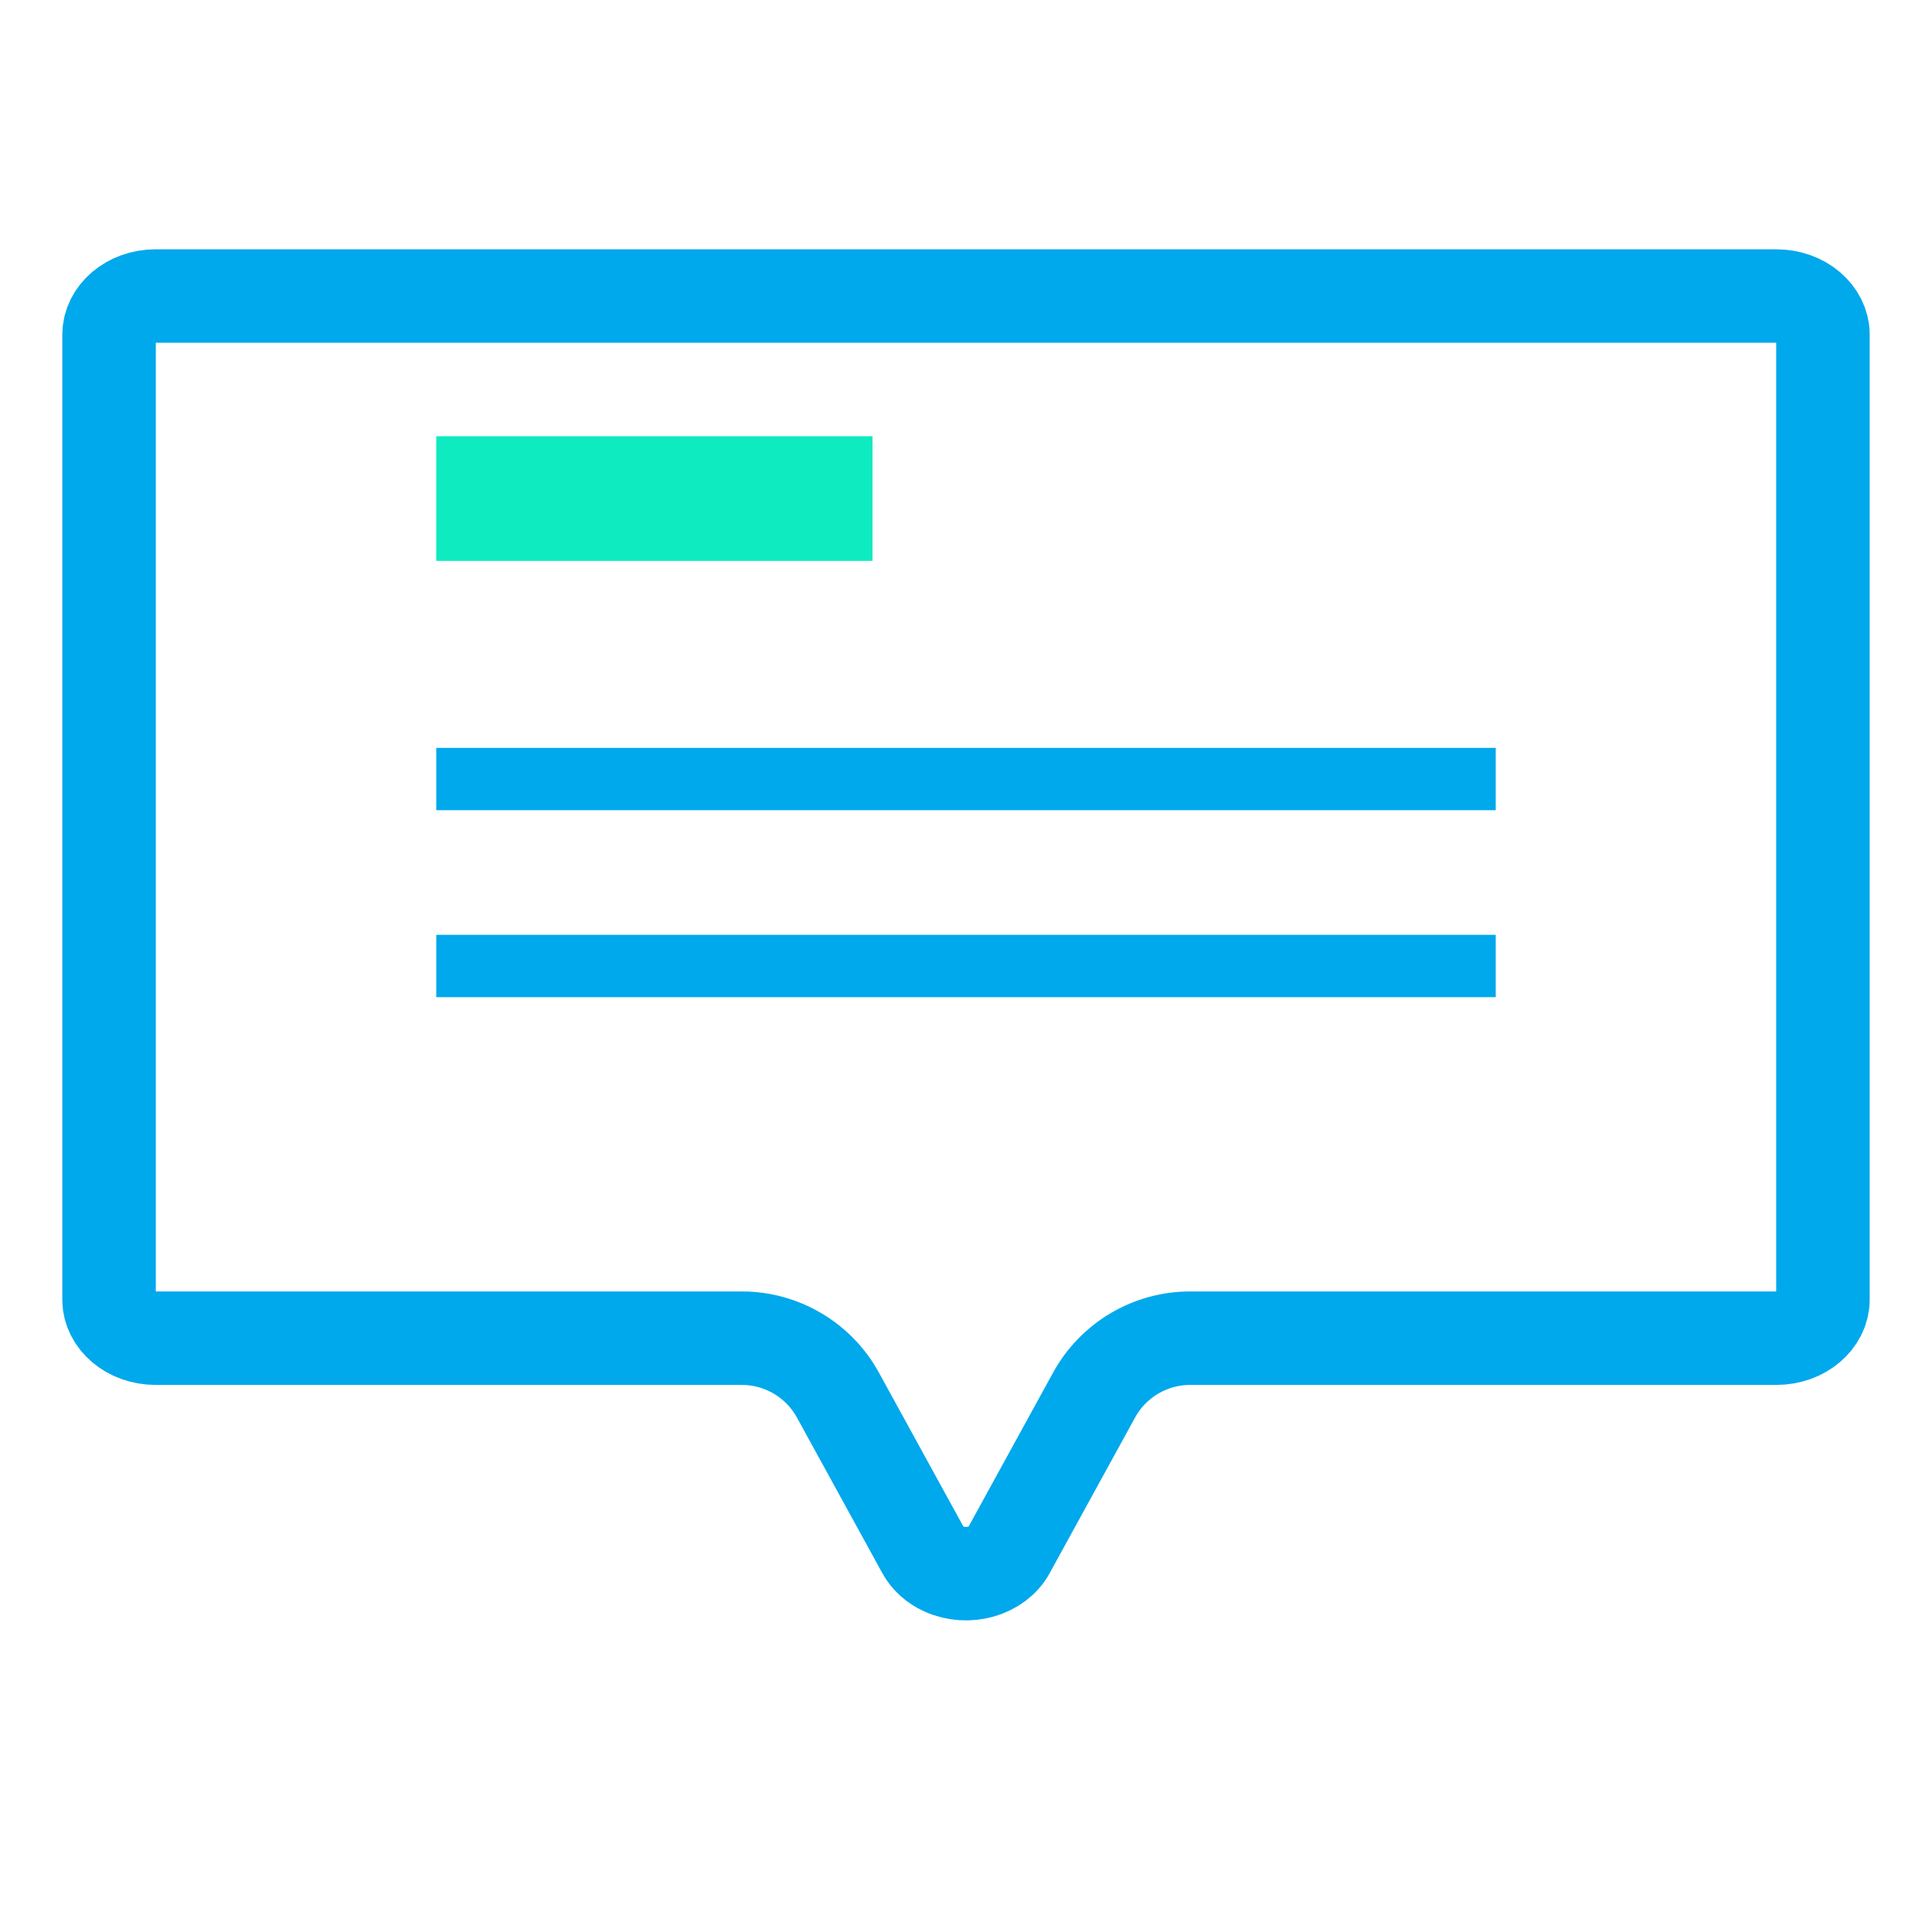 <?xml version="1.0" encoding="UTF-8"?>
<svg width="31px" height="31px" viewBox="0 0 31 31" version="1.1" xmlns="http://www.w3.org/2000/svg" xmlns:xlink="http://www.w3.org/1999/xlink">
    <!-- Generator: Sketch 52.4 (67378) - http://www.bohemiancoding.com/sketch -->
    <title>icon-annotate-curr</title>
    <desc>Created with Sketch.</desc>
    <g id="icon-annotate-curr" stroke="none" stroke-width="1" fill="none" fill-rule="evenodd">
        <g id="annotate1" transform="translate(1, 4)">
            <path d="M16.555,18.385 C16.864,17.822 17.455,17.472 18.097,17.472 L27.5,17.472 C27.929,17.472 28.25,17.18 28.25,16.856 L28.25,1.367 C28.25,1.042 27.929,0.75 27.5,0.75 L1.5,0.75 C1.071,0.75 0.75,1.042 0.75,1.367 L0.75,16.856 C0.75,17.18 1.071,17.472 1.5,17.472 L10.903,17.472 C11.545,17.472 12.136,17.822 12.445,18.385 L13.816,20.883 C13.882,21.004 13.995,21.107 14.14,21.173 C14.531,21.351 15.007,21.207 15.184,20.883 L16.555,18.385 Z" id="Combined-Shape" stroke="#00A8EC" stroke-width="1.5"></path>
            <rect id="Rectangle-2" fill="#0FEBC0" x="6" y="3" width="7" height="2"></rect>
            <rect id="Rectangle-2" fill="#00A8EC" x="6" y="8" width="17" height="1"></rect>
            <rect id="Rectangle-2" fill="#00A8EC" x="6" y="11" width="17" height="1"></rect>
        </g>
    </g>
</svg>